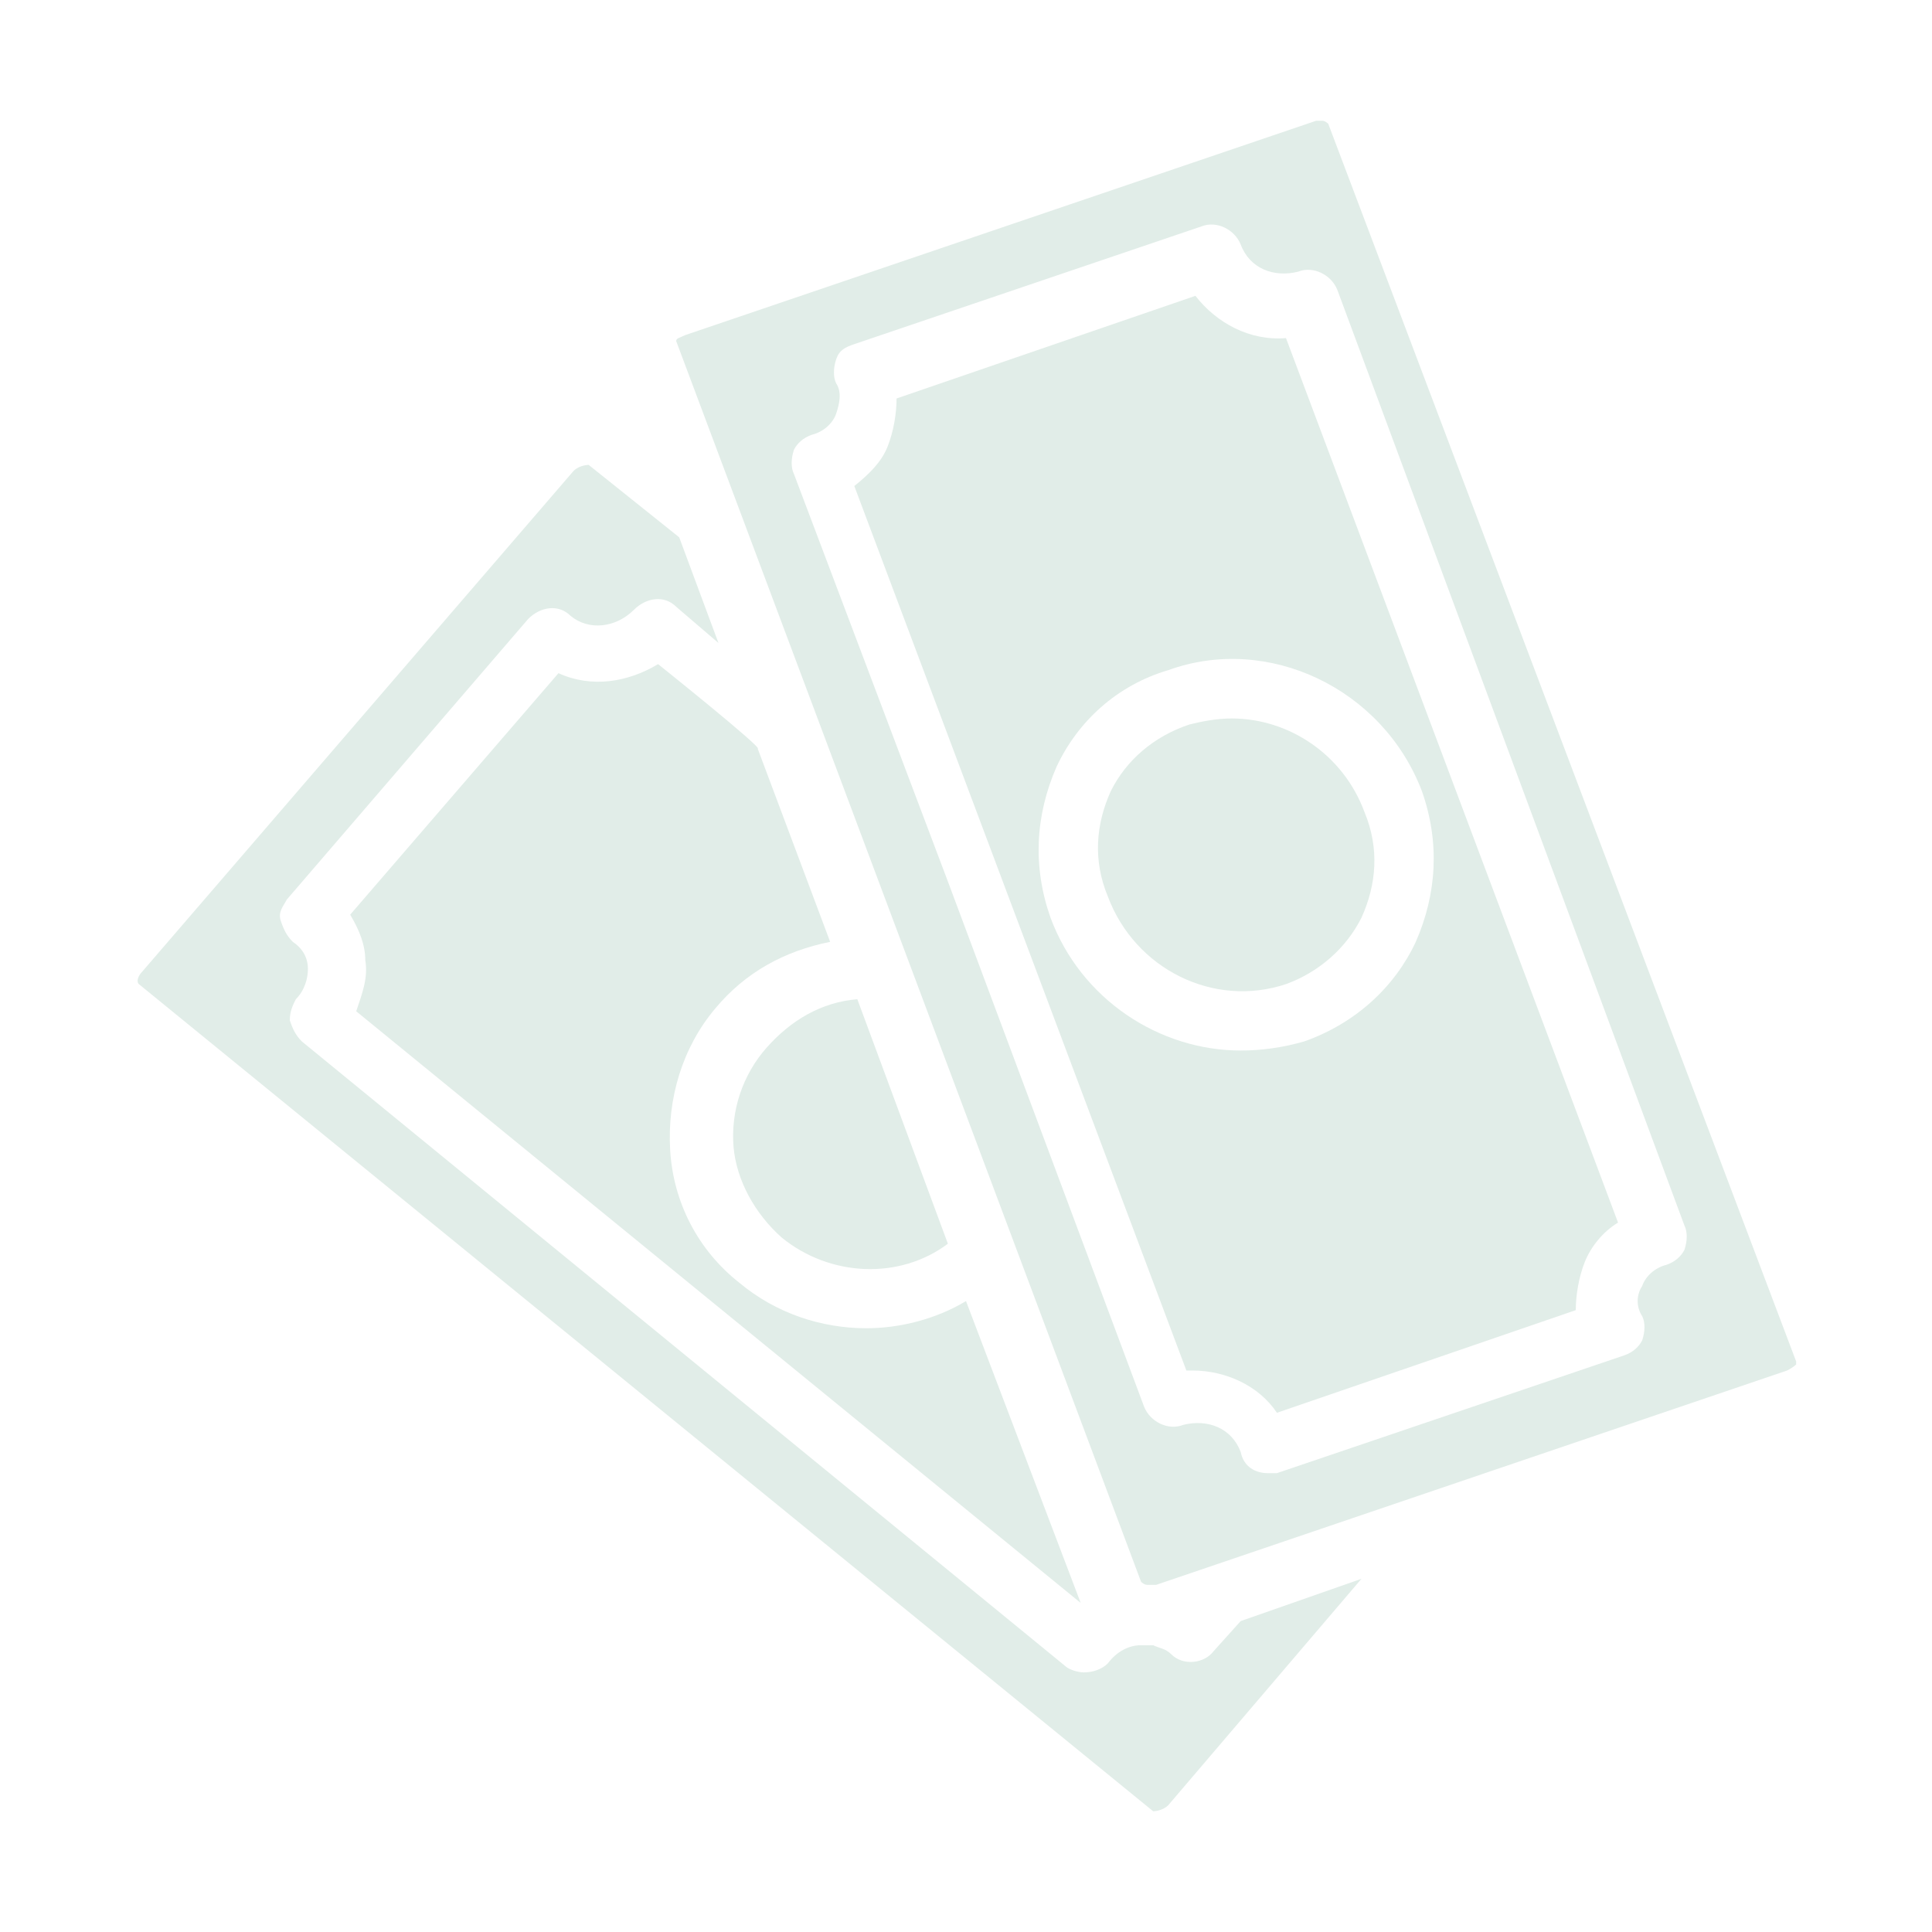 <?xml version="1.0" encoding="utf-8"?>
<!-- Generator: Adobe Illustrator 28.3.0, SVG Export Plug-In . SVG Version: 6.00 Build 0)  -->
<svg version="1.1" id="Layer_2" xmlns="http://www.w3.org/2000/svg" xmlns:xlink="http://www.w3.org/1999/xlink" x="0px" y="0px"
	 width="64px" height="64px" viewBox="0 0 64 64" style="enable-background:new 0 0 64 64;" xml:space="preserve">
<style type="text/css">
	.st0{fill:#E1EDE8;}
</style>
<path class="st0" d="M25.9,41c1.6,1.3,3.9,1.4,5.5,0.2l-3-8.1c-1.2,0.1-2.2,0.7-3,1.6c-0.8,0.9-1.2,2.1-1.1,3.3
	C24.4,39.1,25,40.2,25.9,41z"/>
<path class="st0" d="M36.8,26.2c-0.5,1.1-0.6,2.3-0.1,3.5c0.9,2.4,3.5,3.7,5.9,2.9c1.1-0.4,2-1.2,2.5-2.2c0.5-1.1,0.6-2.3,0.1-3.5
	c-0.7-1.9-2.5-3.1-4.4-3.1c-0.5,0-1,0.1-1.4,0.2C38.2,24.4,37.3,25.2,36.8,26.2z"/>
<path class="st0" d="M21.8,22c-1,0.6-2.2,0.8-3.3,0.3l-6.9,8c0.3,0.5,0.5,1,0.5,1.5c0.1,0.6-0.1,1.1-0.3,1.7l24,19.6l0,0l-3.8-10
	c-1,0.6-2.2,0.9-3.3,0.9c-1.5,0-3-0.5-4.2-1.5c-1.4-1.1-2.2-2.7-2.3-4.4c-0.1-1.7,0.4-3.4,1.5-4.7c1-1.2,2.3-1.9,3.8-2.2l-2.4-6.4
	C25.3,24.8,21.8,22,21.8,22z"/>
<path class="st0" d="M40.2,54.7c-0.3,0.4-1,0.5-1.4,0.1c-0.2-0.2-0.4-0.2-0.6-0.3c0,0,0,0-0.1,0c-0.1,0-0.1,0-0.2,0c0,0,0,0-0.1,0
	c-0.4,0-0.8,0.2-1.1,0.6c-0.2,0.2-0.5,0.3-0.8,0.3c-0.2,0-0.5-0.1-0.6-0.2L10,34.5c-0.2-0.2-0.3-0.4-0.4-0.7c0-0.3,0.1-0.5,0.2-0.7
	c0.3-0.3,0.4-0.7,0.4-1c0-0.4-0.2-0.7-0.5-0.9c-0.2-0.2-0.3-0.4-0.4-0.7s0.1-0.5,0.2-0.7l8-9.3c0.4-0.4,1-0.5,1.4-0.1
	c0.6,0.5,1.5,0.4,2.1-0.2c0.4-0.4,1-0.5,1.4-0.1l1.4,1.2l-1.3-3.5l-3-2.4c0,0-0.3,0-0.5,0.2L4.7,32.2c-0.1,0.1-0.2,0.3-0.1,0.4
	L38.2,60c0,0,0.3,0,0.5-0.2l6.4-7.5l-4,1.4L40.2,54.7L40.2,54.7z"/>
<path class="st0" d="M39.6,9.8l-9.9,3.4c0,0.5-0.1,1.1-0.3,1.6c-0.2,0.5-0.6,0.9-1.1,1.3l11,29.3c0,0,0.1,0,0.2,0
	c1.1,0,2.2,0.5,2.8,1.4l9.9-3.4c0-0.5,0.1-1.1,0.3-1.6c0.2-0.5,0.6-1,1.1-1.3l-11-29.3C41.4,11.3,40.3,10.7,39.6,9.8z M47.1,26.2
	c0.6,1.7,0.5,3.4-0.2,5c-0.7,1.5-2,2.7-3.7,3.3c-0.7,0.2-1.4,0.3-2.1,0.3c-2.7,0-5.3-1.7-6.3-4.4c-0.6-1.7-0.5-3.4,0.2-5
	c0.7-1.5,2-2.7,3.7-3.2C42,21,45.8,22.8,47.1,26.2z"/>
<path class="st0" d="M43.8,4c-0.1,0-0.1,0-0.2,0l-20.9,7.1c-0.2,0.1-0.3,0.1-0.3,0.2l15.4,41.1c0,0,0.1,0.1,0.2,0.1
	c0.1,0,0.2,0,0.2,0c0,0,0.1,0,0.1,0l20.9-7.1c0.2-0.1,0.3-0.2,0.3-0.2v-0.1L44,4.1C44,4.1,43.9,4,43.8,4z M55.8,40.6
	c0.1,0.2,0.1,0.5,0,0.8c-0.1,0.2-0.3,0.4-0.6,0.5c-0.4,0.1-0.7,0.4-0.8,0.7c-0.2,0.3-0.2,0.7,0,1c0.1,0.2,0.1,0.5,0,0.8
	c-0.1,0.2-0.3,0.4-0.6,0.5l-11.5,3.9c-0.1,0-0.2,0-0.3,0c-0.4,0-0.8-0.2-0.9-0.7c-0.3-0.8-1.1-1.1-1.9-0.9c-0.5,0.2-1.1-0.1-1.3-0.6
	l-6.5-17.4c0,0,0,0,0,0l-5.1-13.5c-0.1-0.2-0.1-0.5,0-0.8c0.1-0.2,0.3-0.4,0.6-0.5c0.4-0.1,0.7-0.4,0.8-0.7c0.1-0.3,0.2-0.7,0-1
	c-0.1-0.2-0.1-0.5,0-0.8s0.3-0.4,0.6-0.5l11.5-3.9c0.5-0.2,1.1,0.1,1.3,0.6c0.3,0.8,1.1,1.1,1.9,0.9c0.5-0.2,1.1,0.1,1.3,0.6
	L55.8,40.6L55.8,40.6z"/>
</svg>
